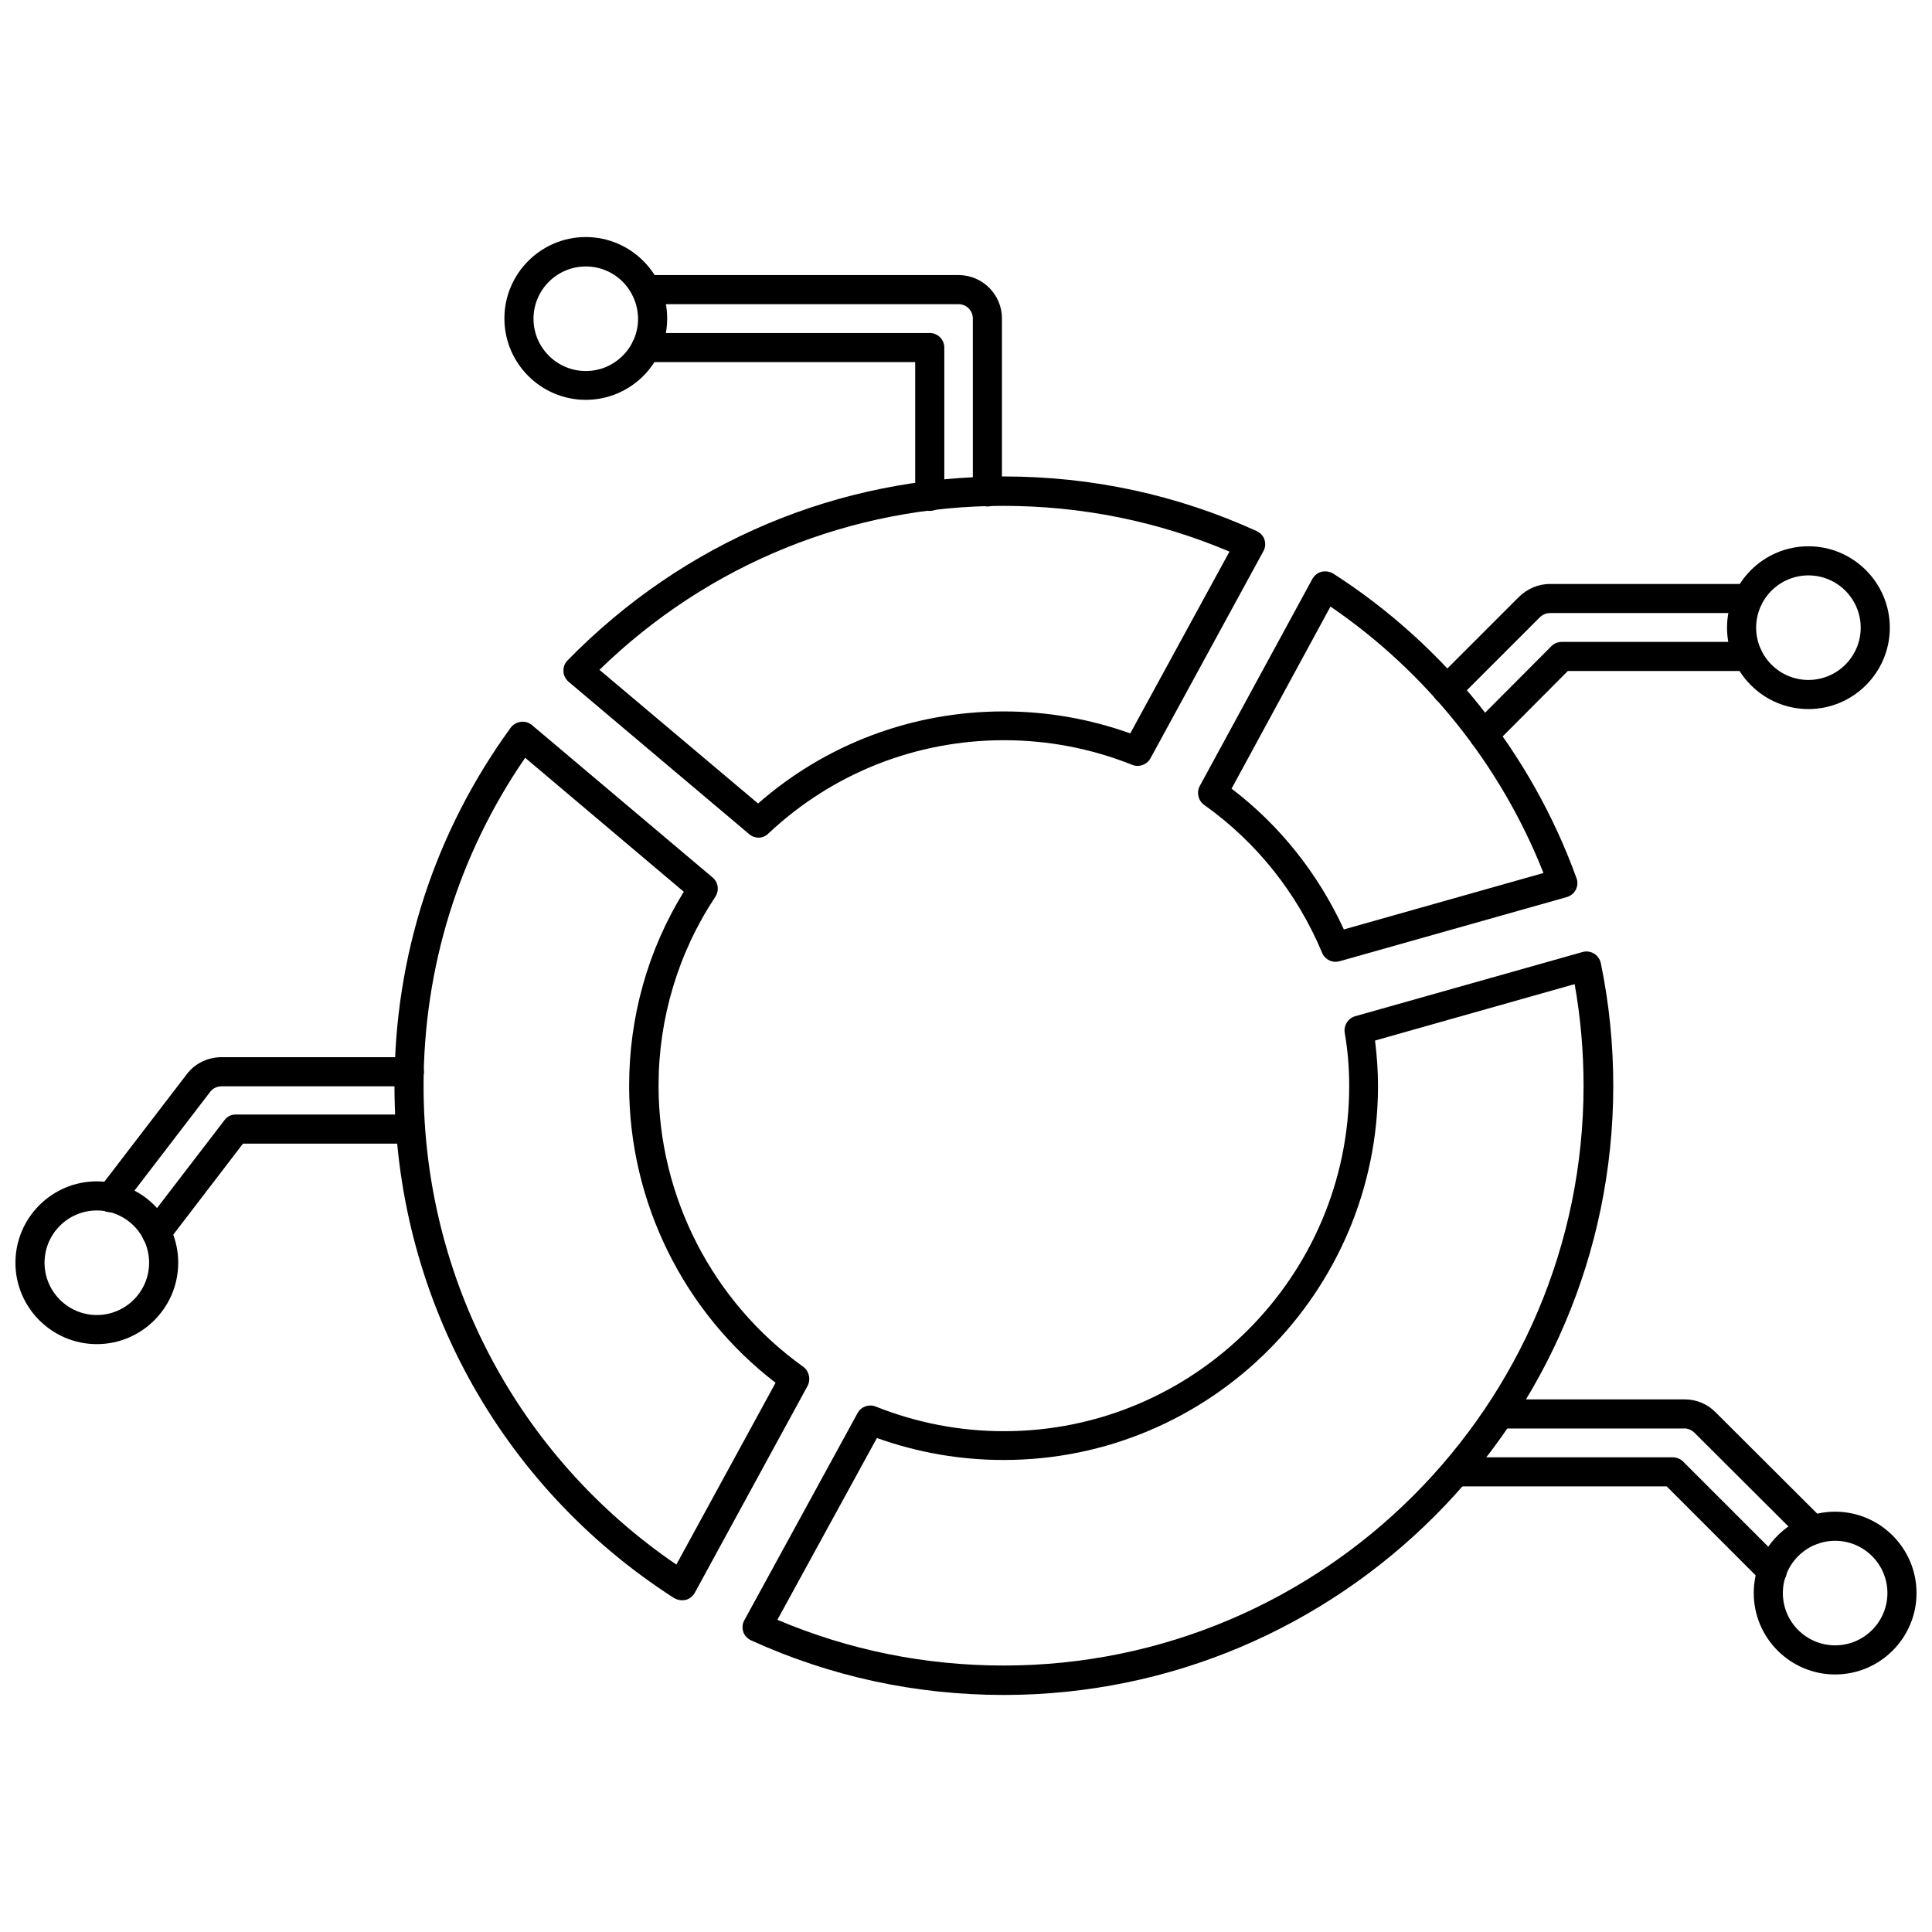 <?xml version="1.0" encoding="UTF-8"?>
<!-- Uploaded to: ICON Repo, www.iconrepo.com, Generator: ICON Repo Mixer Tools -->
<svg width="800px" height="800px" version="1.1" viewBox="144 144 512 512" xmlns="http://www.w3.org/2000/svg">
 <defs>
  <clipPath id="b">
   <path d="m608 544h43.902v44h-43.902z"/>
  </clipPath>
  <clipPath id="a">
   <path d="m148.09 457h43.906v44h-43.906z"/>
  </clipPath>
 </defs>
 <path d="m497.93 398.89c-1.496 0-2.992-0.945-3.543-2.363-6.613-15.824-17.398-29.363-31.25-39.203-1.574-1.102-2.125-3.305-1.18-5.039l29.836-54.867c0.551-0.945 1.418-1.652 2.441-1.891 1.023-0.234 2.125-0.078 3.07 0.473 29.598 18.973 52.508 47.625 64.473 80.688 0.395 1.023 0.316 2.125-0.156 3.07-0.473 0.945-1.34 1.652-2.363 1.969l-60.223 17.004c-0.395 0.082-0.789 0.16-1.105 0.16zm-27.551-45.891c12.832 9.762 22.984 22.594 29.758 37.312l52.898-14.957c-11.258-28.496-31.094-53.293-56.441-70.613z"/>
 <path d="m410 593.18c-23.379 0-45.895-4.879-66.992-14.484-0.945-0.473-1.73-1.258-2.047-2.281-0.316-1.023-0.234-2.125 0.316-3.07l29.992-54.867c0.945-1.73 2.992-2.441 4.801-1.73 10.863 4.328 22.277 6.535 34.008 6.535 50.383 0 91.473-41.012 91.473-91.473 0-4.879-0.395-9.605-1.18-14.09-0.316-1.969 0.867-3.856 2.754-4.41l60.223-17.004c1.023-0.316 2.125-0.156 3.07 0.395 0.945 0.551 1.574 1.496 1.812 2.519 2.203 10.629 3.305 21.57 3.305 32.59-0.078 88.945-72.504 161.37-161.54 161.37zm-59.984-19.918c18.973 8.031 39.125 12.121 59.984 12.121 84.703 0 153.66-68.957 153.66-153.66 0-9.055-0.789-18.105-2.363-26.922l-52.898 14.957c0.473 3.856 0.789 7.871 0.789 11.965 0 54.711-44.477 99.188-99.188 99.188-11.57 0-22.828-1.969-33.613-5.824z"/>
 <path d="m345.05 365.99c-0.867 0-1.812-0.316-2.519-0.945l-47.863-40.383c-0.789-0.707-1.34-1.73-1.34-2.754-0.078-1.102 0.316-2.125 1.102-2.914 30.699-31.41 71.715-48.727 115.64-48.727 23.379 0 45.895 4.879 66.992 14.484 0.945 0.473 1.73 1.258 2.047 2.281 0.316 1.023 0.234 2.125-0.316 3.07l-29.914 54.867c-0.945 1.73-3.07 2.441-4.801 1.73-10.863-4.328-22.277-6.535-34.008-6.535-23.301 0-45.422 8.738-62.348 24.641-0.781 0.789-1.727 1.184-2.672 1.184zm-42.191-44.477 42.035 35.422c17.949-15.742 40.934-24.402 65.023-24.402 11.57 0 22.828 1.969 33.613 5.824l26.293-48.176c-18.973-8.031-39.125-12.121-59.984-12.121-40.227 0-78.09 15.348-106.98 43.453z"/>
 <path d="m324.66 568.07c-0.707 0-1.496-0.234-2.125-0.629-46.367-29.836-73.996-80.609-73.996-135.71 0-34.402 10.629-67.148 30.781-94.859 0.629-0.867 1.574-1.418 2.676-1.574s2.125 0.156 2.992 0.867l47.863 40.383c1.496 1.258 1.812 3.465 0.707 5.117-9.84 14.879-15.035 32.195-15.035 50.066 0 29.441 14.328 57.309 38.336 74.469 1.574 1.18 2.047 3.305 1.18 5.039l-29.914 54.867c-0.551 0.945-1.418 1.652-2.441 1.891-0.395 0.078-0.711 0.078-1.023 0.078zm-41.488-223.25c-17.633 25.664-26.922 55.578-26.922 86.906 0 51.09 24.953 98.242 66.992 126.9l26.293-48.176c-24.402-18.734-38.809-47.941-38.809-78.719 0-18.262 4.961-35.977 14.484-51.406z"/>
 <path d="m390.39 279.4c-2.125 0-3.856-1.73-3.856-3.856v-35.582h-71.32c-2.125 0-3.856-1.73-3.856-3.856s1.73-3.856 3.856-3.856h75.18c2.125 0 3.856 1.73 3.856 3.856v39.438c-0.004 2.125-1.734 3.856-3.859 3.856z"/>
 <path d="m405.67 278.22c-2.125 0-3.856-1.73-3.856-3.856l-0.004-45.977c0-2.047-1.652-3.777-3.777-3.777h-82.812c-2.125 0-3.856-1.73-3.856-3.856s1.73-3.856 3.856-3.856h82.812c6.375 0 11.492 5.195 11.492 11.492v45.973c0 2.125-1.73 3.856-3.856 3.856z"/>
 <path d="m527.45 330.64c-1.023 0-1.969-0.395-2.754-1.102-1.496-1.496-1.496-3.938 0-5.512l21.883-21.883c2.281-2.203 5.195-3.387 8.188-3.387h52.508c2.125 0 3.856 1.73 3.856 3.856s-1.73 3.856-3.856 3.856h-52.508c-1.023 0-1.969 0.395-2.754 1.18l-21.883 21.883c-0.711 0.797-1.656 1.109-2.68 1.109z"/>
 <path d="m537.21 342.61c-1.023 0-1.969-0.395-2.754-1.102-1.496-1.496-1.496-3.938 0-5.512l20.703-20.781c0.707-0.707 1.73-1.102 2.754-1.102h49.359c2.125 0 3.856 1.73 3.856 3.856s-1.73 3.856-3.856 3.856h-47.781l-19.523 19.602c-0.711 0.789-1.734 1.184-2.758 1.184z"/>
 <path d="m624.43 553.34c-1.023 0-1.969-0.395-2.754-1.102l-28.574-28.496c-0.707-0.707-1.652-1.18-2.598-1.18h-49.121c-2.125 0-3.856-1.73-3.856-3.856s1.73-3.856 3.856-3.856h49.121c3.07 0 6.062 1.258 8.188 3.465l28.496 28.418c1.496 1.496 1.496 3.938 0 5.512-0.789 0.703-1.812 1.094-2.758 1.094z"/>
 <path d="m613.64 564.21c-1.023 0-1.969-0.395-2.754-1.102l-25.191-25.191h-55.891c-2.125 0-3.856-1.73-3.856-3.856s1.73-3.856 3.856-3.856h57.465c1.023 0 2.047 0.395 2.754 1.102l26.371 26.371c1.496 1.496 1.496 3.938 0 5.512-0.785 0.629-1.73 1.02-2.754 1.02z"/>
 <path d="m173.29 465.26c-0.789 0-1.652-0.234-2.363-0.789-1.73-1.34-2.047-3.699-0.707-5.434l23.301-30.387c2.125-2.832 5.59-4.488 9.211-4.488h49.75c2.125 0 3.856 1.73 3.856 3.856s-1.73 3.856-3.856 3.856l-49.75 0.008c-1.18 0-2.363 0.551-2.992 1.418l-23.301 30.387c-0.789 1.023-1.969 1.574-3.148 1.574z"/>
 <path d="m185.48 474.55c-0.789 0-1.652-0.234-2.363-0.789-1.73-1.34-2.047-3.699-0.707-5.434l21.02-27.395c0.707-1.02 1.812-1.57 2.992-1.57h46.367c2.125 0 3.856 1.73 3.856 3.856s-1.73 3.856-3.856 3.856l-44.398 0.004-19.836 25.898c-0.789 1.023-1.969 1.574-3.074 1.574z"/>
 <path d="m623.25 331.91c-11.887 0-21.57-9.684-21.57-21.57 0-11.887 9.684-21.57 21.57-21.57s21.57 9.684 21.57 21.57c0 11.887-9.684 21.57-21.57 21.57zm0-35.426c-7.637 0-13.855 6.219-13.855 13.855 0 7.637 6.219 13.855 13.855 13.855s13.855-6.219 13.855-13.855c0-7.637-6.219-13.855-13.855-13.855z"/>
 <g clip-path="url(#b)">
  <path d="m630.33 587.75c-11.887 0-21.57-9.684-21.57-21.57s9.684-21.57 21.57-21.57 21.57 9.684 21.57 21.57-9.684 21.57-21.57 21.57zm0-35.426c-7.637 0-13.855 6.219-13.855 13.855s6.219 13.855 13.855 13.855 13.855-6.219 13.855-13.855c0-7.633-6.219-13.855-13.855-13.855z"/>
 </g>
 <g clip-path="url(#a)">
  <path d="m169.66 500.21c-11.887 0-21.57-9.684-21.57-21.57s9.684-21.57 21.57-21.57c11.887 0 21.57 9.684 21.57 21.57s-9.684 21.57-21.57 21.57zm0-35.426c-7.637 0-13.855 6.219-13.855 13.855s6.219 13.855 13.855 13.855c7.637 0 13.855-6.219 13.855-13.855s-6.219-13.855-13.855-13.855z"/>
 </g>
 <path d="m299.24 249.96c-11.887 0-21.57-9.684-21.57-21.57s9.684-21.57 21.57-21.57 21.57 9.684 21.57 21.57c-0.004 11.887-9.684 21.57-21.57 21.57zm0-35.344c-7.637 0-13.855 6.219-13.855 13.855s6.219 13.855 13.855 13.855 13.855-6.219 13.855-13.855c-0.082-7.715-6.223-13.855-13.855-13.855z"/>
</svg>